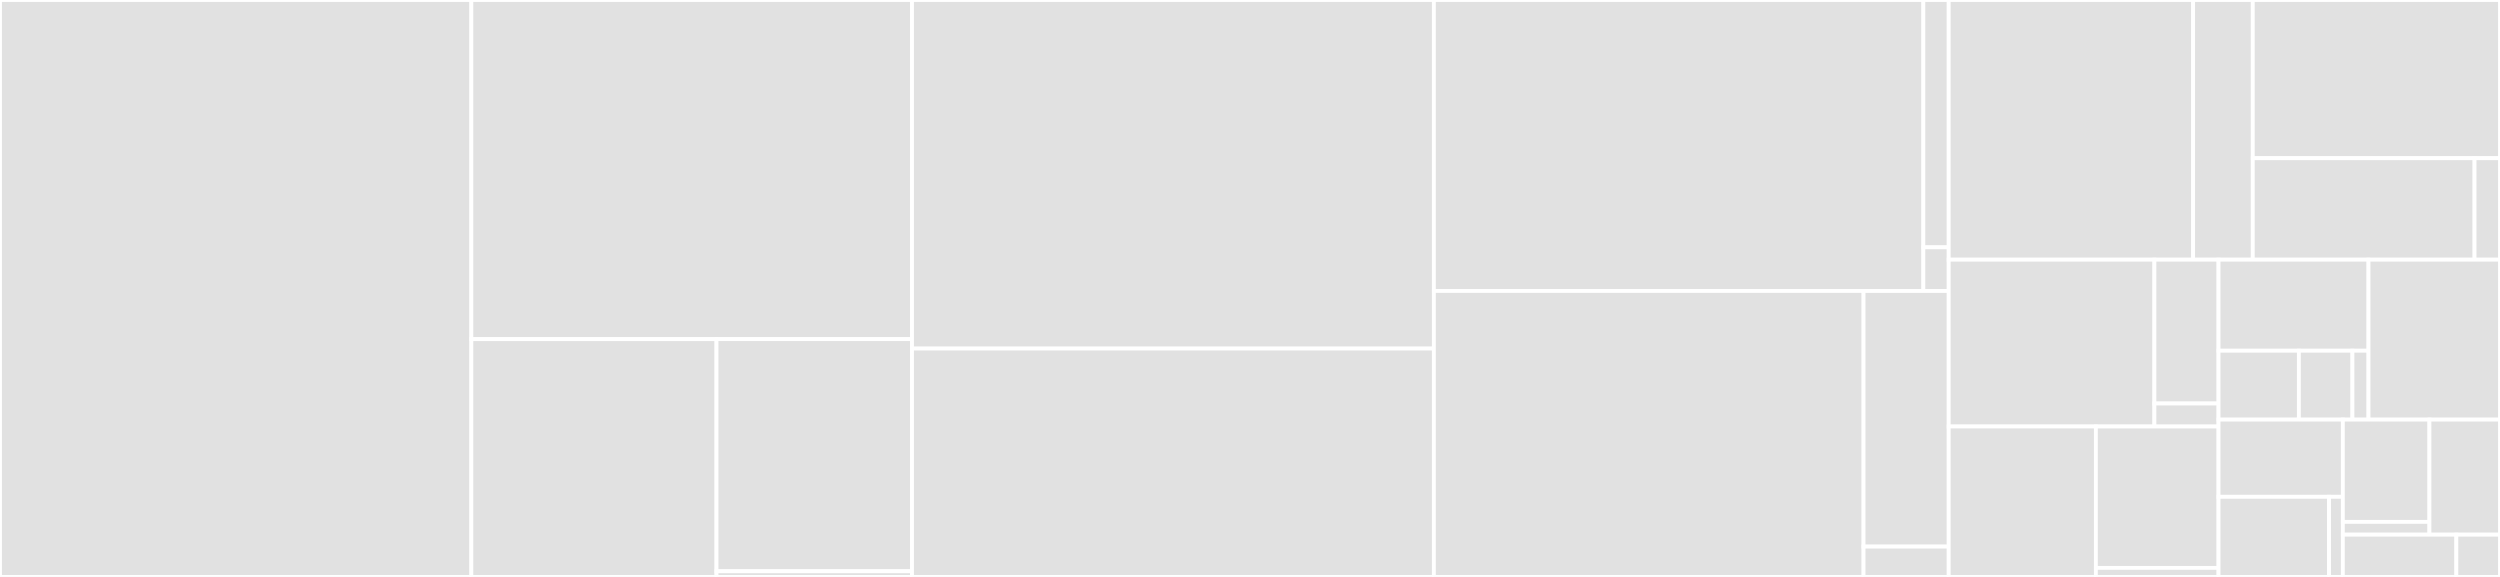 <svg baseProfile="full" width="650" height="150" viewBox="0 0 650 150" version="1.1"
xmlns="http://www.w3.org/2000/svg" xmlns:ev="http://www.w3.org/2001/xml-events"
xmlns:xlink="http://www.w3.org/1999/xlink">

<rect x="0" y="0" width="650" height="150" fill="#333333" stroke="none"/>

<style>rect.s{mask:url(#mask);}</style>
<defs>
  <pattern id="white" width="4" height="4" patternUnits="userSpaceOnUse" patternTransform="rotate(45)">
    <rect width="2" height="2" transform="translate(0,0)" fill="white"></rect>
  </pattern>
  <mask id="mask">
    <rect x="0" y="0" width="100%" height="100%" fill="url(#white)"></rect>
  </mask>
</defs>

<rect x="0" y="0" width="122.551" height="150.0" fill="#e1e1e1" stroke="white" stroke-width="1" class=" tooltipped" data-content="polls/models.py"><title>polls/models.py</title></rect>
<rect x="122.551" y="0" width="114.569" height="88.171" fill="#e1e1e1" stroke="white" stroke-width="1" class=" tooltipped" data-content="polls/views.py"><title>polls/views.py</title></rect>
<rect x="122.551" y="88.171" width="63.739" height="61.829" fill="#e1e1e1" stroke="white" stroke-width="1" class=" tooltipped" data-content="polls/tasks.py"><title>polls/tasks.py</title></rect>
<rect x="186.29" y="88.171" width="50.83" height="60.357" fill="#e1e1e1" stroke="white" stroke-width="1" class=" tooltipped" data-content="polls/templatetags/ureport.py"><title>polls/templatetags/ureport.py</title></rect>
<rect x="186.29" y="148.528" width="50.83" height="1.472" fill="#e1e1e1" stroke="white" stroke-width="1" class=" tooltipped" data-content="polls/urls.py"><title>polls/urls.py</title></rect>
<rect x="237.119" y="0" width="135.687" height="90.625" fill="#e1e1e1" stroke="white" stroke-width="1" class=" tooltipped" data-content="backend/rapidpro.py"><title>backend/rapidpro.py</title></rect>
<rect x="237.119" y="90.625" width="135.687" height="59.375" fill="#e1e1e1" stroke="white" stroke-width="1" class=" tooltipped" data-content="backend/floip.py"><title>backend/floip.py</title></rect>
<rect x="372.806" y="0" width="127.264" height="75.652" fill="#e1e1e1" stroke="white" stroke-width="1" class=" tooltipped" data-content="stats/models.py"><title>stats/models.py</title></rect>
<rect x="500.07" y="0" width="6.594" height="64.304" fill="#e1e1e1" stroke="white" stroke-width="1" class=" tooltipped" data-content="stats/tasks.py"><title>stats/tasks.py</title></rect>
<rect x="500.07" y="64.304" width="6.594" height="11.348" fill="#e1e1e1" stroke="white" stroke-width="1" class=" tooltipped" data-content="stats/apps.py"><title>stats/apps.py</title></rect>
<rect x="372.806" y="75.652" width="111.716" height="74.348" fill="#e1e1e1" stroke="white" stroke-width="1" class=" tooltipped" data-content="public/views.py"><title>public/views.py</title></rect>
<rect x="484.522" y="75.652" width="22.142" height="66.462" fill="#e1e1e1" stroke="white" stroke-width="1" class=" tooltipped" data-content="public/context_processors.py"><title>public/context_processors.py</title></rect>
<rect x="484.522" y="142.115" width="22.142" height="7.885" fill="#e1e1e1" stroke="white" stroke-width="1" class=" tooltipped" data-content="public/urls.py"><title>public/urls.py</title></rect>
<rect x="506.664" y="0" width="63.541" height="67.517" fill="#e1e1e1" stroke="white" stroke-width="1" class=" tooltipped" data-content="contacts/models.py"><title>contacts/models.py</title></rect>
<rect x="570.205" y="0" width="15.516" height="67.517" fill="#e1e1e1" stroke="white" stroke-width="1" class=" tooltipped" data-content="contacts/tasks.py"><title>contacts/tasks.py</title></rect>
<rect x="585.721" y="0" width="64.279" height="41.131" fill="#e1e1e1" stroke="white" stroke-width="1" class=" tooltipped" data-content="api/serializers.py"><title>api/serializers.py</title></rect>
<rect x="585.721" y="41.131" width="57.662" height="26.386" fill="#e1e1e1" stroke="white" stroke-width="1" class=" tooltipped" data-content="api/views.py"><title>api/views.py</title></rect>
<rect x="643.383" y="41.131" width="6.617" height="26.386" fill="#e1e1e1" stroke="white" stroke-width="1" class=" tooltipped" data-content="api/urls.py"><title>api/urls.py</title></rect>
<rect x="506.664" y="67.517" width="53.48" height="43.374" fill="#e1e1e1" stroke="white" stroke-width="1" class=" tooltipped" data-content="news/views.py"><title>news/views.py</title></rect>
<rect x="560.144" y="67.517" width="16.676" height="37.392" fill="#e1e1e1" stroke="white" stroke-width="1" class=" tooltipped" data-content="news/models.py"><title>news/models.py</title></rect>
<rect x="560.144" y="104.909" width="16.676" height="5.983" fill="#e1e1e1" stroke="white" stroke-width="1" class=" tooltipped" data-content="news/urls.py"><title>news/urls.py</title></rect>
<rect x="506.664" y="110.892" width="38.267" height="39.108" fill="#e1e1e1" stroke="white" stroke-width="1" class=" tooltipped" data-content="jobs/models.py"><title>jobs/models.py</title></rect>
<rect x="544.931" y="110.892" width="31.889" height="36.762" fill="#e1e1e1" stroke="white" stroke-width="1" class=" tooltipped" data-content="jobs/views.py"><title>jobs/views.py</title></rect>
<rect x="544.931" y="147.654" width="31.889" height="2.346" fill="#e1e1e1" stroke="white" stroke-width="1" class=" tooltipped" data-content="jobs/urls.py"><title>jobs/urls.py</title></rect>
<rect x="576.82" y="67.517" width="38.989" height="23.67" fill="#e1e1e1" stroke="white" stroke-width="1" class=" tooltipped" data-content="assets/views.py"><title>assets/views.py</title></rect>
<rect x="576.82" y="91.187" width="20.887" height="17.912" fill="#e1e1e1" stroke="white" stroke-width="1" class=" tooltipped" data-content="assets/models.py"><title>assets/models.py</title></rect>
<rect x="597.707" y="91.187" width="13.925" height="17.912" fill="#e1e1e1" stroke="white" stroke-width="1" class=" tooltipped" data-content="assets/context_processors.py"><title>assets/context_processors.py</title></rect>
<rect x="611.632" y="91.187" width="4.177" height="17.912" fill="#e1e1e1" stroke="white" stroke-width="1" class=" tooltipped" data-content="assets/urls.py"><title>assets/urls.py</title></rect>
<rect x="615.809" y="67.517" width="34.191" height="41.582" fill="#e1e1e1" stroke="white" stroke-width="1" class=" tooltipped" data-content="locations/models.py"><title>locations/models.py</title></rect>
<rect x="576.82" y="109.1" width="32.321" height="20.064" fill="#e1e1e1" stroke="white" stroke-width="1" class=" tooltipped" data-content="countries/views.py"><title>countries/views.py</title></rect>
<rect x="576.82" y="129.164" width="28.73" height="20.836" fill="#e1e1e1" stroke="white" stroke-width="1" class=" tooltipped" data-content="countries/models.py"><title>countries/models.py</title></rect>
<rect x="605.55" y="129.164" width="3.591" height="20.836" fill="#e1e1e1" stroke="white" stroke-width="1" class=" tooltipped" data-content="countries/urls.py"><title>countries/urls.py</title></rect>
<rect x="609.141" y="109.1" width="22.514" height="26.589" fill="#e1e1e1" stroke="white" stroke-width="1" class=" tooltipped" data-content="admins/views.py"><title>admins/views.py</title></rect>
<rect x="609.141" y="135.688" width="22.514" height="3.324" fill="#e1e1e1" stroke="white" stroke-width="1" class=" tooltipped" data-content="admins/urls.py"><title>admins/urls.py</title></rect>
<rect x="631.655" y="109.1" width="18.345" height="29.912" fill="#e1e1e1" stroke="white" stroke-width="1" class=" tooltipped" data-content="celery.py"><title>celery.py</title></rect>
<rect x="609.141" y="139.012" width="29.509" height="10.988" fill="#e1e1e1" stroke="white" stroke-width="1" class=" tooltipped" data-content="translation.py"><title>translation.py</title></rect>
<rect x="638.65" y="139.012" width="11.35" height="10.988" fill="#e1e1e1" stroke="white" stroke-width="1" class=" tooltipped" data-content="wsgi.py"><title>wsgi.py</title></rect>
</svg>
